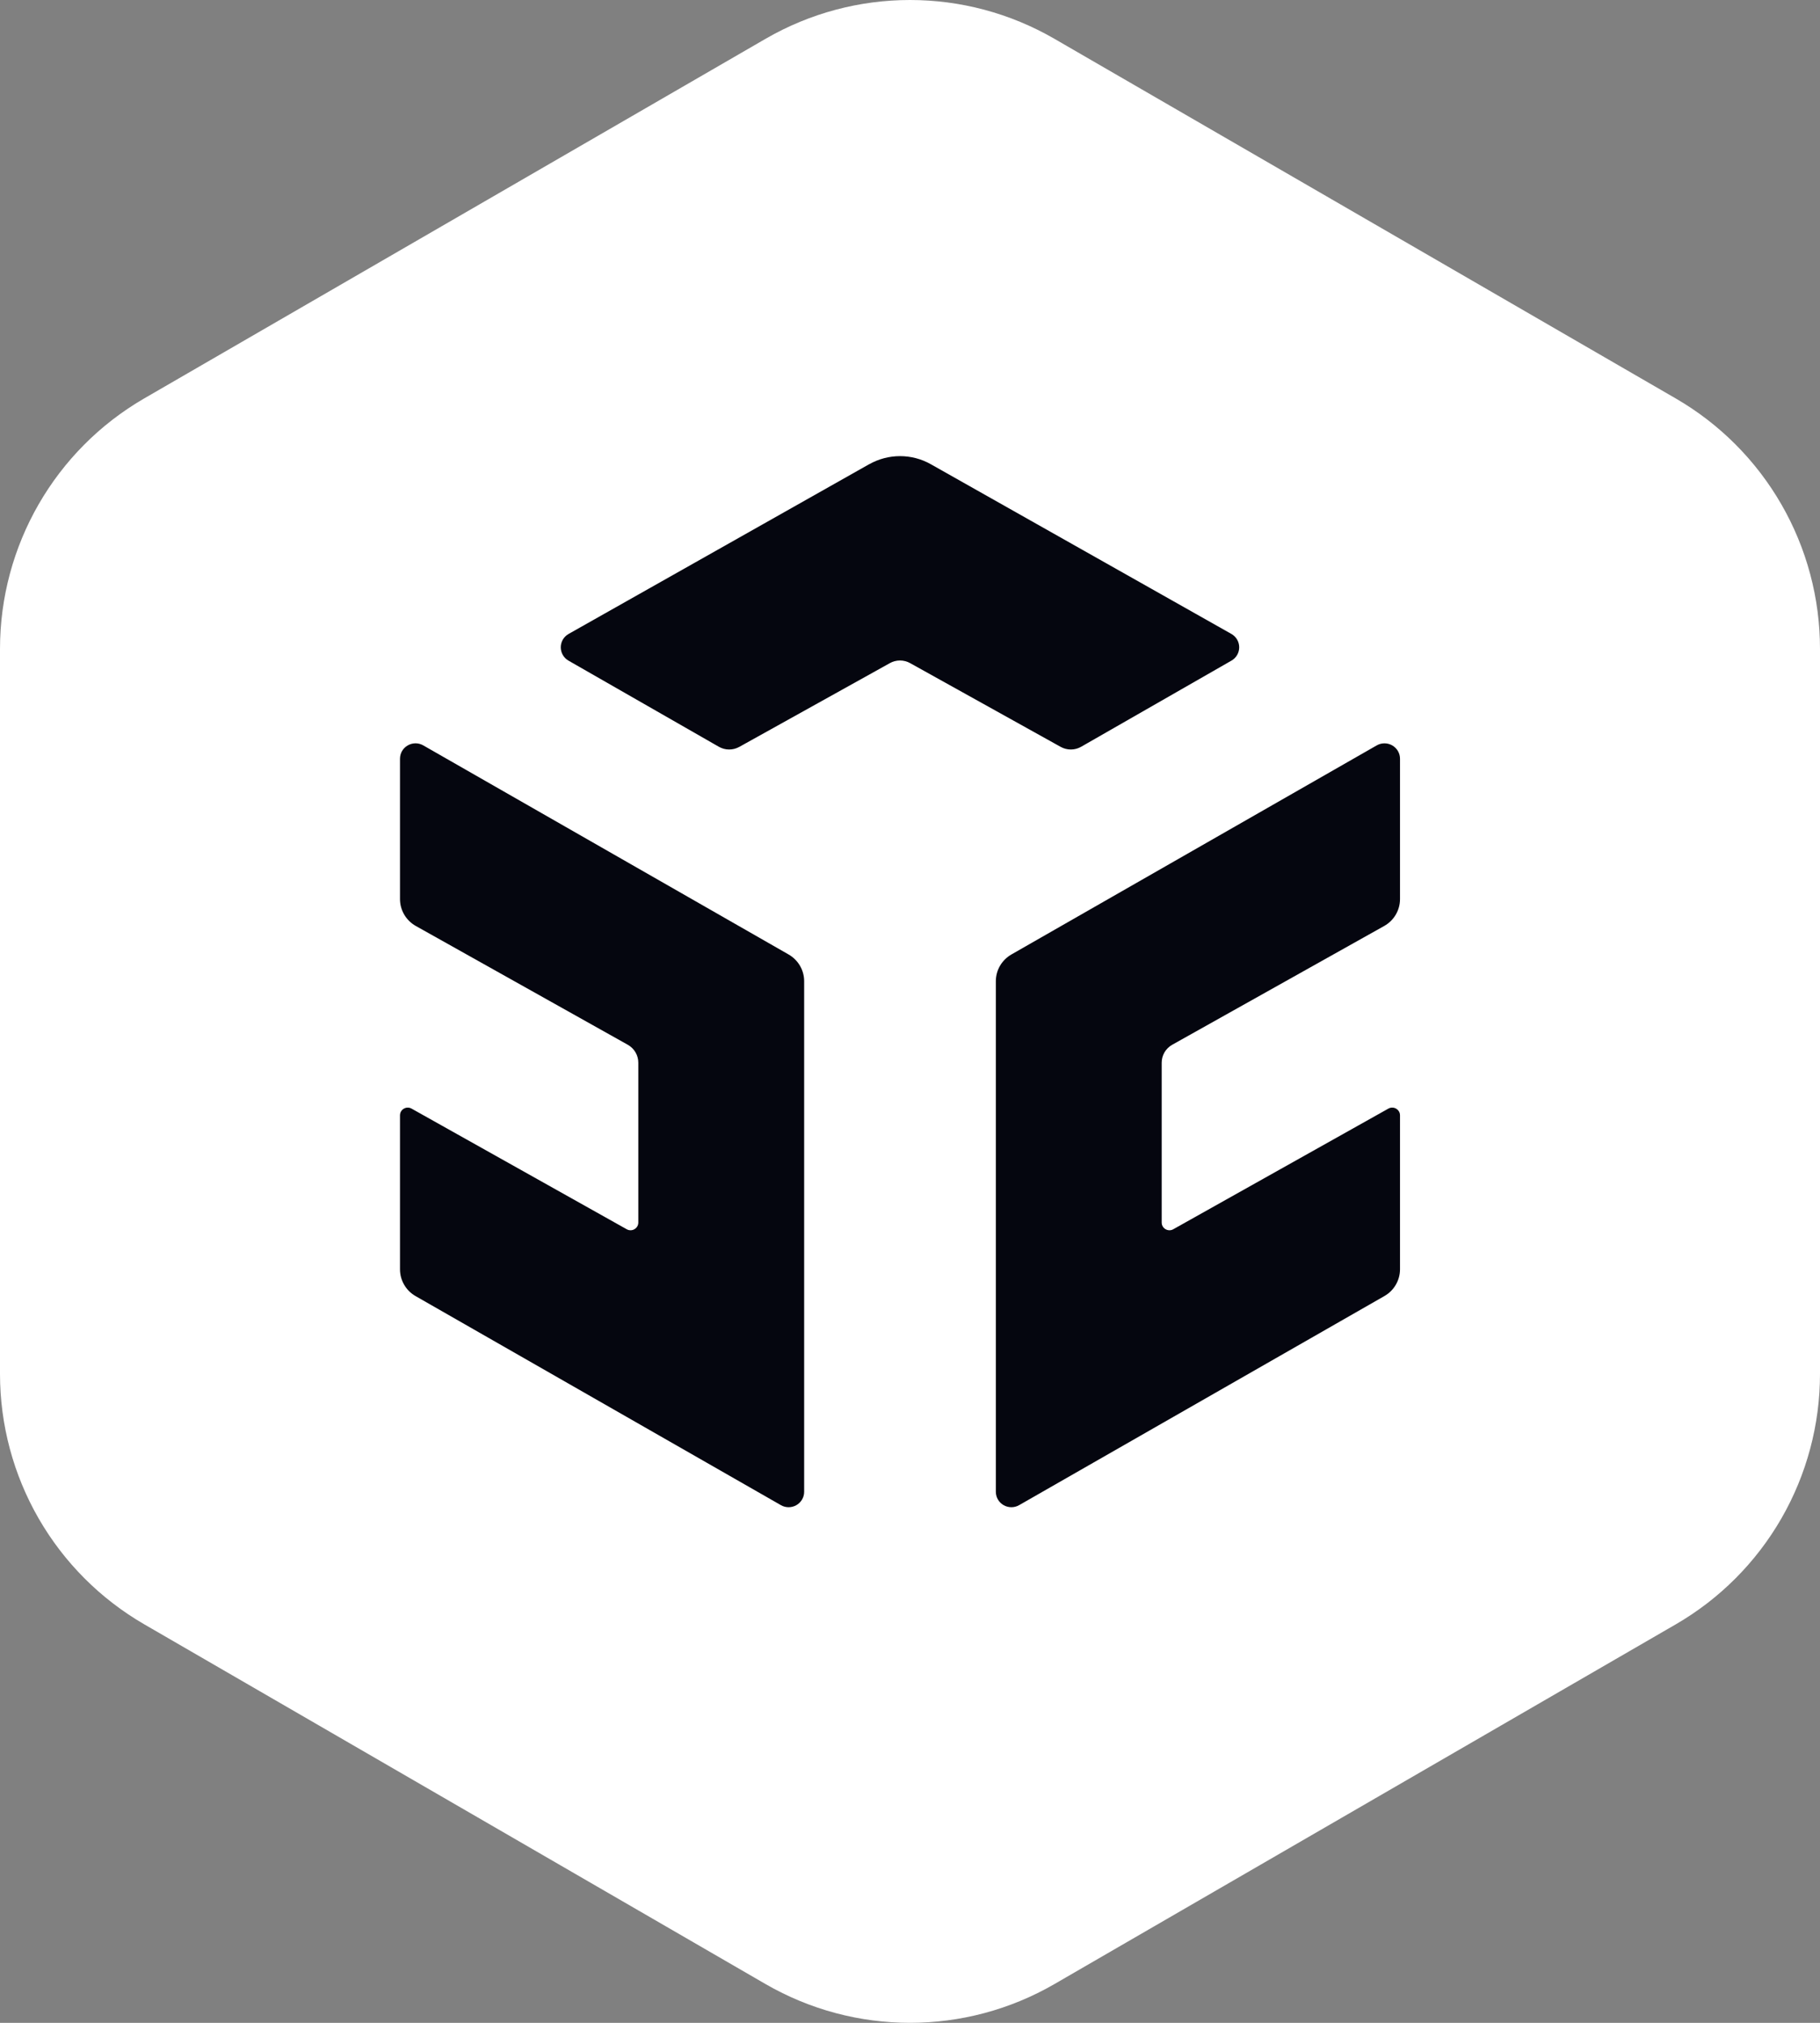 <svg width="90" height="100" viewBox="0 0 90 100" fill="none" xmlns="http://www.w3.org/2000/svg">
<rect x="0" y="0" width="90" height="100" fill="#808080" stroke="none"/>
<path d="M37.855 1.92C42.277 -0.64 47.723 -0.64 52.145 1.92L82.868 19.699C85.037 20.955 86.838 22.76 88.09 24.934C89.342 27.107 90.001 29.572 90 32.081V67.918C90.001 70.427 89.342 72.892 88.09 75.066C86.838 77.239 85.037 79.044 82.868 80.3L52.145 98.082C47.727 100.639 42.277 100.639 37.855 98.082L7.135 80.3C4.966 79.045 3.164 77.24 1.912 75.068C0.66 72.895 0 70.43 0 67.921L0 32.078C0 26.971 2.72 22.25 7.132 19.696L37.855 1.92Z" fill="white"/>
<path fill-rule="evenodd" clip-rule="evenodd" d="M19.78 37.51C19.78 36.922 20.421 36.557 20.931 36.849L38.995 47.184C39.471 47.457 39.766 47.96 39.766 48.504V73.746C39.767 73.88 39.731 74.012 39.664 74.128C39.596 74.244 39.499 74.341 39.382 74.408C39.265 74.475 39.132 74.51 38.997 74.51C38.861 74.51 38.728 74.474 38.612 74.406L20.548 64.072C20.314 63.938 20.12 63.745 19.986 63.513C19.851 63.282 19.78 63.019 19.78 62.751V55.137C19.78 54.845 20.097 54.662 20.351 54.804L30.994 60.77C31.248 60.911 31.565 60.729 31.565 60.436V52.536C31.565 52.356 31.517 52.179 31.426 52.023C31.335 51.867 31.203 51.738 31.045 51.649L20.56 45.775C20.324 45.642 20.127 45.449 19.99 45.216C19.852 44.982 19.78 44.717 19.78 44.447V37.51ZM68.08 36.849C68.196 36.782 68.329 36.747 68.464 36.747C68.599 36.747 68.731 36.783 68.848 36.85C68.964 36.917 69.061 37.013 69.129 37.129C69.196 37.245 69.231 37.376 69.231 37.51V44.447C69.231 44.717 69.159 44.982 69.022 45.216C68.885 45.449 68.688 45.642 68.451 45.775L57.966 51.649C57.808 51.738 57.676 51.867 57.585 52.023C57.494 52.179 57.446 52.356 57.446 52.536V60.436C57.446 60.729 57.763 60.911 58.017 60.77L68.657 54.804C68.914 54.662 69.231 54.845 69.231 55.137V62.748C69.231 63.015 69.16 63.278 69.025 63.51C68.891 63.742 68.697 63.935 68.463 64.069L50.4 74.406C50.283 74.474 50.15 74.51 50.014 74.51C49.879 74.51 49.746 74.475 49.629 74.408C49.512 74.341 49.415 74.244 49.347 74.128C49.28 74.012 49.245 73.88 49.245 73.746V48.504C49.245 47.96 49.54 47.457 50.016 47.184L68.08 36.849ZM42.985 22.949C43.449 22.687 43.973 22.549 44.507 22.549C45.041 22.549 45.566 22.687 46.029 22.949L60.893 31.339C61.011 31.406 61.108 31.502 61.176 31.618C61.244 31.734 61.279 31.866 61.279 32C61.279 32.134 61.244 32.266 61.176 32.382C61.108 32.498 61.011 32.594 60.893 32.66L53.466 36.915C53.312 37.004 53.138 37.051 52.96 37.052C52.782 37.053 52.606 37.008 52.451 36.922L45.008 32.783C44.855 32.697 44.682 32.652 44.505 32.652C44.33 32.652 44.156 32.697 44.003 32.783L36.56 36.922C36.405 37.008 36.23 37.053 36.051 37.052C35.874 37.051 35.699 37.004 35.545 36.915L28.114 32.66C27.997 32.593 27.9 32.497 27.833 32.381C27.765 32.265 27.73 32.133 27.73 31.999C27.73 31.865 27.766 31.733 27.834 31.617C27.902 31.502 28 31.406 28.118 31.339L42.985 22.946V22.949Z" fill="#05060F"/>
</svg>
